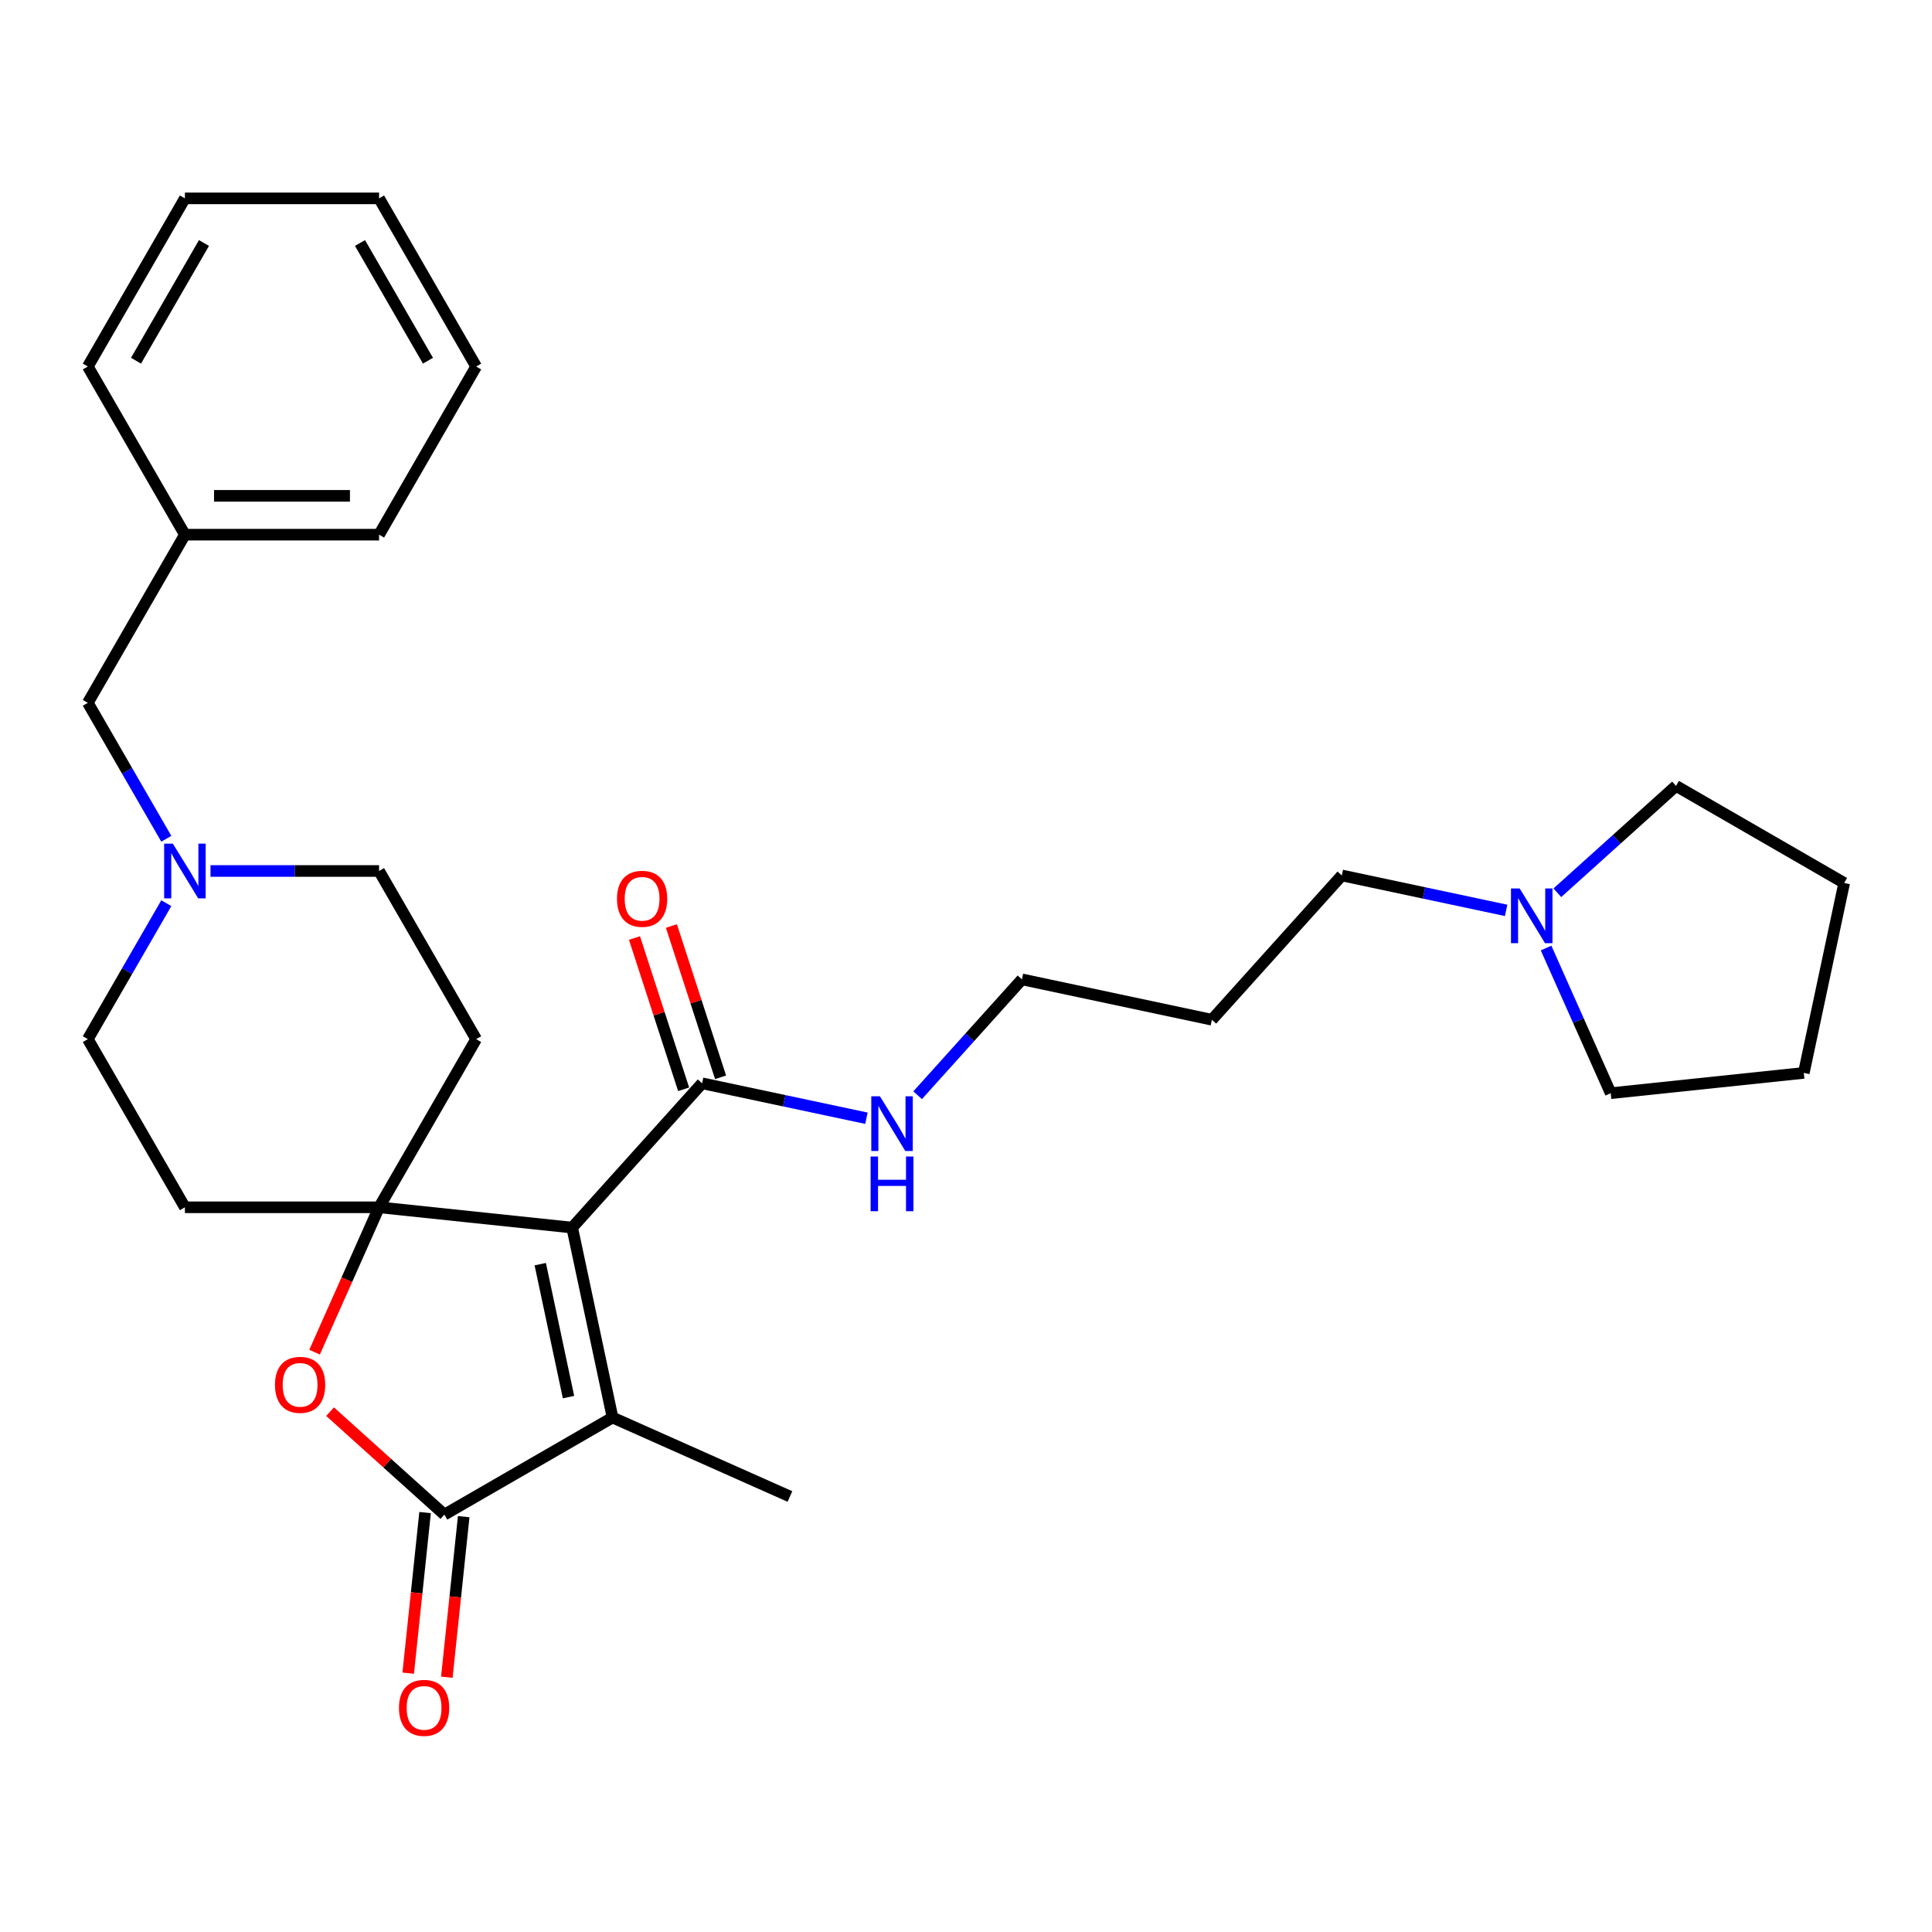 <?xml version='1.0' encoding='iso-8859-1'?>
<svg version='1.1' baseProfile='full'
              xmlns='http://www.w3.org/2000/svg'
                      xmlns:rdkit='http://www.rdkit.org/xml'
                      xmlns:xlink='http://www.w3.org/1999/xlink'
                  xml:space='preserve'
width='1000px' height='1000px' viewBox='0 0 1000 1000'>
<!-- END OF HEADER -->
<rect style='opacity:1.0;fill:#FFFFFF;stroke:none' width='1000' height='1000' x='0' y='0'> </rect>
<path class='bond-0' d='M 296.158,635.401 L 196.207,624.896' style='fill:none;fill-rule:evenodd;stroke:#000000;stroke-width:6px;stroke-linecap:butt;stroke-linejoin:miter;stroke-opacity:1' />
<path class='bond-1' d='M 296.158,635.401 L 317.054,733.706' style='fill:none;fill-rule:evenodd;stroke:#000000;stroke-width:6px;stroke-linecap:butt;stroke-linejoin:miter;stroke-opacity:1' />
<path class='bond-1' d='M 279.631,654.326 L 294.258,723.14' style='fill:none;fill-rule:evenodd;stroke:#000000;stroke-width:6px;stroke-linecap:butt;stroke-linejoin:miter;stroke-opacity:1' />
<path class='bond-4' d='M 296.158,635.401 L 363.407,560.714' style='fill:none;fill-rule:evenodd;stroke:#000000;stroke-width:6px;stroke-linecap:butt;stroke-linejoin:miter;stroke-opacity:1' />
<path class='bond-3' d='M 196.207,624.896 L 179.515,662.386' style='fill:none;fill-rule:evenodd;stroke:#000000;stroke-width:6px;stroke-linecap:butt;stroke-linejoin:miter;stroke-opacity:1' />
<path class='bond-3' d='M 179.515,662.386 L 162.824,699.876' style='fill:none;fill-rule:evenodd;stroke:#FF0000;stroke-width:6px;stroke-linecap:butt;stroke-linejoin:miter;stroke-opacity:1' />
<path class='bond-6' d='M 196.207,624.896 L 246.458,537.859' style='fill:none;fill-rule:evenodd;stroke:#000000;stroke-width:6px;stroke-linecap:butt;stroke-linejoin:miter;stroke-opacity:1' />
<path class='bond-7' d='M 196.207,624.896 L 95.705,624.896' style='fill:none;fill-rule:evenodd;stroke:#000000;stroke-width:6px;stroke-linecap:butt;stroke-linejoin:miter;stroke-opacity:1' />
<path class='bond-2' d='M 317.054,733.706 L 230.017,783.957' style='fill:none;fill-rule:evenodd;stroke:#000000;stroke-width:6px;stroke-linecap:butt;stroke-linejoin:miter;stroke-opacity:1' />
<path class='bond-15' d='M 317.054,733.706 L 408.867,774.584' style='fill:none;fill-rule:evenodd;stroke:#000000;stroke-width:6px;stroke-linecap:butt;stroke-linejoin:miter;stroke-opacity:1' />
<path class='bond-9' d='M 220.022,782.907 L 215.654,824.466' style='fill:none;fill-rule:evenodd;stroke:#000000;stroke-width:6px;stroke-linecap:butt;stroke-linejoin:miter;stroke-opacity:1' />
<path class='bond-9' d='M 215.654,824.466 L 211.285,866.025' style='fill:none;fill-rule:evenodd;stroke:#FF0000;stroke-width:6px;stroke-linecap:butt;stroke-linejoin:miter;stroke-opacity:1' />
<path class='bond-9' d='M 240.012,785.008 L 235.644,826.567' style='fill:none;fill-rule:evenodd;stroke:#000000;stroke-width:6px;stroke-linecap:butt;stroke-linejoin:miter;stroke-opacity:1' />
<path class='bond-9' d='M 235.644,826.567 L 231.276,868.126' style='fill:none;fill-rule:evenodd;stroke:#FF0000;stroke-width:6px;stroke-linecap:butt;stroke-linejoin:miter;stroke-opacity:1' />
<path class='bond-29' d='M 230.017,783.957 L 200.429,757.317' style='fill:none;fill-rule:evenodd;stroke:#000000;stroke-width:6px;stroke-linecap:butt;stroke-linejoin:miter;stroke-opacity:1' />
<path class='bond-29' d='M 200.429,757.317 L 170.842,730.676' style='fill:none;fill-rule:evenodd;stroke:#FF0000;stroke-width:6px;stroke-linecap:butt;stroke-linejoin:miter;stroke-opacity:1' />
<path class='bond-10' d='M 372.965,557.608 L 360.243,518.453' style='fill:none;fill-rule:evenodd;stroke:#000000;stroke-width:6px;stroke-linecap:butt;stroke-linejoin:miter;stroke-opacity:1' />
<path class='bond-10' d='M 360.243,518.453 L 347.521,479.298' style='fill:none;fill-rule:evenodd;stroke:#FF0000;stroke-width:6px;stroke-linecap:butt;stroke-linejoin:miter;stroke-opacity:1' />
<path class='bond-10' d='M 353.849,563.819 L 341.126,524.664' style='fill:none;fill-rule:evenodd;stroke:#000000;stroke-width:6px;stroke-linecap:butt;stroke-linejoin:miter;stroke-opacity:1' />
<path class='bond-10' d='M 341.126,524.664 L 328.404,485.509' style='fill:none;fill-rule:evenodd;stroke:#FF0000;stroke-width:6px;stroke-linecap:butt;stroke-linejoin:miter;stroke-opacity:1' />
<path class='bond-13' d='M 363.407,560.714 L 405.934,569.753' style='fill:none;fill-rule:evenodd;stroke:#000000;stroke-width:6px;stroke-linecap:butt;stroke-linejoin:miter;stroke-opacity:1' />
<path class='bond-13' d='M 405.934,569.753 L 448.46,578.792' style='fill:none;fill-rule:evenodd;stroke:#0000FF;stroke-width:6px;stroke-linecap:butt;stroke-linejoin:miter;stroke-opacity:1' />
<path class='bond-5' d='M 86.079,467.494 L 65.767,502.676' style='fill:none;fill-rule:evenodd;stroke:#0000FF;stroke-width:6px;stroke-linecap:butt;stroke-linejoin:miter;stroke-opacity:1' />
<path class='bond-5' d='M 65.767,502.676 L 45.455,537.859' style='fill:none;fill-rule:evenodd;stroke:#000000;stroke-width:6px;stroke-linecap:butt;stroke-linejoin:miter;stroke-opacity:1' />
<path class='bond-14' d='M 86.079,434.149 L 65.767,398.967' style='fill:none;fill-rule:evenodd;stroke:#0000FF;stroke-width:6px;stroke-linecap:butt;stroke-linejoin:miter;stroke-opacity:1' />
<path class='bond-14' d='M 65.767,398.967 L 45.455,363.785' style='fill:none;fill-rule:evenodd;stroke:#000000;stroke-width:6px;stroke-linecap:butt;stroke-linejoin:miter;stroke-opacity:1' />
<path class='bond-30' d='M 108.958,450.822 L 152.583,450.822' style='fill:none;fill-rule:evenodd;stroke:#0000FF;stroke-width:6px;stroke-linecap:butt;stroke-linejoin:miter;stroke-opacity:1' />
<path class='bond-30' d='M 152.583,450.822 L 196.207,450.822' style='fill:none;fill-rule:evenodd;stroke:#000000;stroke-width:6px;stroke-linecap:butt;stroke-linejoin:miter;stroke-opacity:1' />
<path class='bond-11' d='M 246.458,537.859 L 196.207,450.822' style='fill:none;fill-rule:evenodd;stroke:#000000;stroke-width:6px;stroke-linecap:butt;stroke-linejoin:miter;stroke-opacity:1' />
<path class='bond-12' d='M 95.705,624.896 L 45.455,537.859' style='fill:none;fill-rule:evenodd;stroke:#000000;stroke-width:6px;stroke-linecap:butt;stroke-linejoin:miter;stroke-opacity:1' />
<path class='bond-8' d='M 779.569,471.208 L 737.042,462.169' style='fill:none;fill-rule:evenodd;stroke:#0000FF;stroke-width:6px;stroke-linecap:butt;stroke-linejoin:miter;stroke-opacity:1' />
<path class='bond-8' d='M 737.042,462.169 L 694.516,453.13' style='fill:none;fill-rule:evenodd;stroke:#000000;stroke-width:6px;stroke-linecap:butt;stroke-linejoin:miter;stroke-opacity:1' />
<path class='bond-19' d='M 806.074,462.093 L 836.791,434.435' style='fill:none;fill-rule:evenodd;stroke:#0000FF;stroke-width:6px;stroke-linecap:butt;stroke-linejoin:miter;stroke-opacity:1' />
<path class='bond-19' d='M 836.791,434.435 L 867.508,406.777' style='fill:none;fill-rule:evenodd;stroke:#000000;stroke-width:6px;stroke-linecap:butt;stroke-linejoin:miter;stroke-opacity:1' />
<path class='bond-20' d='M 800.244,490.698 L 816.972,528.268' style='fill:none;fill-rule:evenodd;stroke:#0000FF;stroke-width:6px;stroke-linecap:butt;stroke-linejoin:miter;stroke-opacity:1' />
<path class='bond-20' d='M 816.972,528.268 L 833.699,565.838' style='fill:none;fill-rule:evenodd;stroke:#000000;stroke-width:6px;stroke-linecap:butt;stroke-linejoin:miter;stroke-opacity:1' />
<path class='bond-21' d='M 474.965,566.891 L 501.963,536.906' style='fill:none;fill-rule:evenodd;stroke:#0000FF;stroke-width:6px;stroke-linecap:butt;stroke-linejoin:miter;stroke-opacity:1' />
<path class='bond-21' d='M 501.963,536.906 L 528.961,506.922' style='fill:none;fill-rule:evenodd;stroke:#000000;stroke-width:6px;stroke-linecap:butt;stroke-linejoin:miter;stroke-opacity:1' />
<path class='bond-16' d='M 45.455,363.785 L 95.705,276.747' style='fill:none;fill-rule:evenodd;stroke:#000000;stroke-width:6px;stroke-linecap:butt;stroke-linejoin:miter;stroke-opacity:1' />
<path class='bond-22' d='M 95.705,276.747 L 196.207,276.747' style='fill:none;fill-rule:evenodd;stroke:#000000;stroke-width:6px;stroke-linecap:butt;stroke-linejoin:miter;stroke-opacity:1' />
<path class='bond-22' d='M 110.781,256.647 L 181.132,256.647' style='fill:none;fill-rule:evenodd;stroke:#000000;stroke-width:6px;stroke-linecap:butt;stroke-linejoin:miter;stroke-opacity:1' />
<path class='bond-23' d='M 95.705,276.747 L 45.455,189.71' style='fill:none;fill-rule:evenodd;stroke:#000000;stroke-width:6px;stroke-linecap:butt;stroke-linejoin:miter;stroke-opacity:1' />
<path class='bond-17' d='M 694.516,453.13 L 627.267,527.817' style='fill:none;fill-rule:evenodd;stroke:#000000;stroke-width:6px;stroke-linecap:butt;stroke-linejoin:miter;stroke-opacity:1' />
<path class='bond-18' d='M 627.267,527.817 L 528.961,506.922' style='fill:none;fill-rule:evenodd;stroke:#000000;stroke-width:6px;stroke-linecap:butt;stroke-linejoin:miter;stroke-opacity:1' />
<path class='bond-24' d='M 867.508,406.777 L 954.545,457.027' style='fill:none;fill-rule:evenodd;stroke:#000000;stroke-width:6px;stroke-linecap:butt;stroke-linejoin:miter;stroke-opacity:1' />
<path class='bond-25' d='M 833.699,565.838 L 933.65,555.333' style='fill:none;fill-rule:evenodd;stroke:#000000;stroke-width:6px;stroke-linecap:butt;stroke-linejoin:miter;stroke-opacity:1' />
<path class='bond-27' d='M 196.207,276.747 L 246.458,189.71' style='fill:none;fill-rule:evenodd;stroke:#000000;stroke-width:6px;stroke-linecap:butt;stroke-linejoin:miter;stroke-opacity:1' />
<path class='bond-26' d='M 45.455,189.71 L 95.705,102.673' style='fill:none;fill-rule:evenodd;stroke:#000000;stroke-width:6px;stroke-linecap:butt;stroke-linejoin:miter;stroke-opacity:1' />
<path class='bond-26' d='M 70.4,186.705 L 105.575,125.779' style='fill:none;fill-rule:evenodd;stroke:#000000;stroke-width:6px;stroke-linecap:butt;stroke-linejoin:miter;stroke-opacity:1' />
<path class='bond-31' d='M 954.545,457.027 L 933.65,555.333' style='fill:none;fill-rule:evenodd;stroke:#000000;stroke-width:6px;stroke-linecap:butt;stroke-linejoin:miter;stroke-opacity:1' />
<path class='bond-28' d='M 95.705,102.673 L 196.207,102.673' style='fill:none;fill-rule:evenodd;stroke:#000000;stroke-width:6px;stroke-linecap:butt;stroke-linejoin:miter;stroke-opacity:1' />
<path class='bond-32' d='M 246.458,189.71 L 196.207,102.673' style='fill:none;fill-rule:evenodd;stroke:#000000;stroke-width:6px;stroke-linecap:butt;stroke-linejoin:miter;stroke-opacity:1' />
<path class='bond-32' d='M 221.513,186.705 L 186.337,125.779' style='fill:none;fill-rule:evenodd;stroke:#000000;stroke-width:6px;stroke-linecap:butt;stroke-linejoin:miter;stroke-opacity:1' />
<path  class='atom-4' d='M 142.329 716.788
Q 142.329 709.988, 145.689 706.188
Q 149.049 702.388, 155.329 702.388
Q 161.609 702.388, 164.969 706.188
Q 168.329 709.988, 168.329 716.788
Q 168.329 723.668, 164.929 727.588
Q 161.529 731.468, 155.329 731.468
Q 149.089 731.468, 145.689 727.588
Q 142.329 723.708, 142.329 716.788
M 155.329 728.268
Q 159.649 728.268, 161.969 725.388
Q 164.329 722.468, 164.329 716.788
Q 164.329 711.228, 161.969 708.428
Q 159.649 705.588, 155.329 705.588
Q 151.009 705.588, 148.649 708.388
Q 146.329 711.188, 146.329 716.788
Q 146.329 722.508, 148.649 725.388
Q 151.009 728.268, 155.329 728.268
' fill='#FF0000'/>
<path  class='atom-6' d='M 89.445 436.662
L 98.725 451.662
Q 99.645 453.142, 101.125 455.822
Q 102.605 458.502, 102.685 458.662
L 102.685 436.662
L 106.445 436.662
L 106.445 464.982
L 102.565 464.982
L 92.605 448.582
Q 91.445 446.662, 90.205 444.462
Q 89.005 442.262, 88.645 441.582
L 88.645 464.982
L 84.965 464.982
L 84.965 436.662
L 89.445 436.662
' fill='#0000FF'/>
<path  class='atom-9' d='M 786.561 459.865
L 795.841 474.865
Q 796.761 476.345, 798.241 479.025
Q 799.721 481.705, 799.801 481.865
L 799.801 459.865
L 803.561 459.865
L 803.561 488.185
L 799.681 488.185
L 789.721 471.785
Q 788.561 469.865, 787.321 467.665
Q 786.121 465.465, 785.761 464.785
L 785.761 488.185
L 782.081 488.185
L 782.081 459.865
L 786.561 459.865
' fill='#0000FF'/>
<path  class='atom-10' d='M 206.511 883.988
Q 206.511 877.188, 209.871 873.388
Q 213.231 869.588, 219.511 869.588
Q 225.791 869.588, 229.151 873.388
Q 232.511 877.188, 232.511 883.988
Q 232.511 890.868, 229.111 894.788
Q 225.711 898.668, 219.511 898.668
Q 213.271 898.668, 209.871 894.788
Q 206.511 890.908, 206.511 883.988
M 219.511 895.468
Q 223.831 895.468, 226.151 892.588
Q 228.511 889.668, 228.511 883.988
Q 228.511 878.428, 226.151 875.628
Q 223.831 872.788, 219.511 872.788
Q 215.191 872.788, 212.831 875.588
Q 210.511 878.388, 210.511 883.988
Q 210.511 889.708, 212.831 892.588
Q 215.191 895.468, 219.511 895.468
' fill='#FF0000'/>
<path  class='atom-11' d='M 319.35 465.211
Q 319.35 458.411, 322.71 454.611
Q 326.07 450.811, 332.35 450.811
Q 338.63 450.811, 341.99 454.611
Q 345.35 458.411, 345.35 465.211
Q 345.35 472.091, 341.95 476.011
Q 338.55 479.891, 332.35 479.891
Q 326.11 479.891, 322.71 476.011
Q 319.35 472.131, 319.35 465.211
M 332.35 476.691
Q 336.67 476.691, 338.99 473.811
Q 341.35 470.891, 341.35 465.211
Q 341.35 459.651, 338.99 456.851
Q 336.67 454.011, 332.35 454.011
Q 328.03 454.011, 325.67 456.811
Q 323.35 459.611, 323.35 465.211
Q 323.35 470.931, 325.67 473.811
Q 328.03 476.691, 332.35 476.691
' fill='#FF0000'/>
<path  class='atom-14' d='M 455.453 567.449
L 464.733 582.449
Q 465.653 583.929, 467.133 586.609
Q 468.613 589.289, 468.693 589.449
L 468.693 567.449
L 472.453 567.449
L 472.453 595.769
L 468.573 595.769
L 458.613 579.369
Q 457.453 577.449, 456.213 575.249
Q 455.013 573.049, 454.653 572.369
L 454.653 595.769
L 450.973 595.769
L 450.973 567.449
L 455.453 567.449
' fill='#0000FF'/>
<path  class='atom-14' d='M 450.633 598.601
L 454.473 598.601
L 454.473 610.641
L 468.953 610.641
L 468.953 598.601
L 472.793 598.601
L 472.793 626.921
L 468.953 626.921
L 468.953 613.841
L 454.473 613.841
L 454.473 626.921
L 450.633 626.921
L 450.633 598.601
' fill='#0000FF'/>
</svg>
